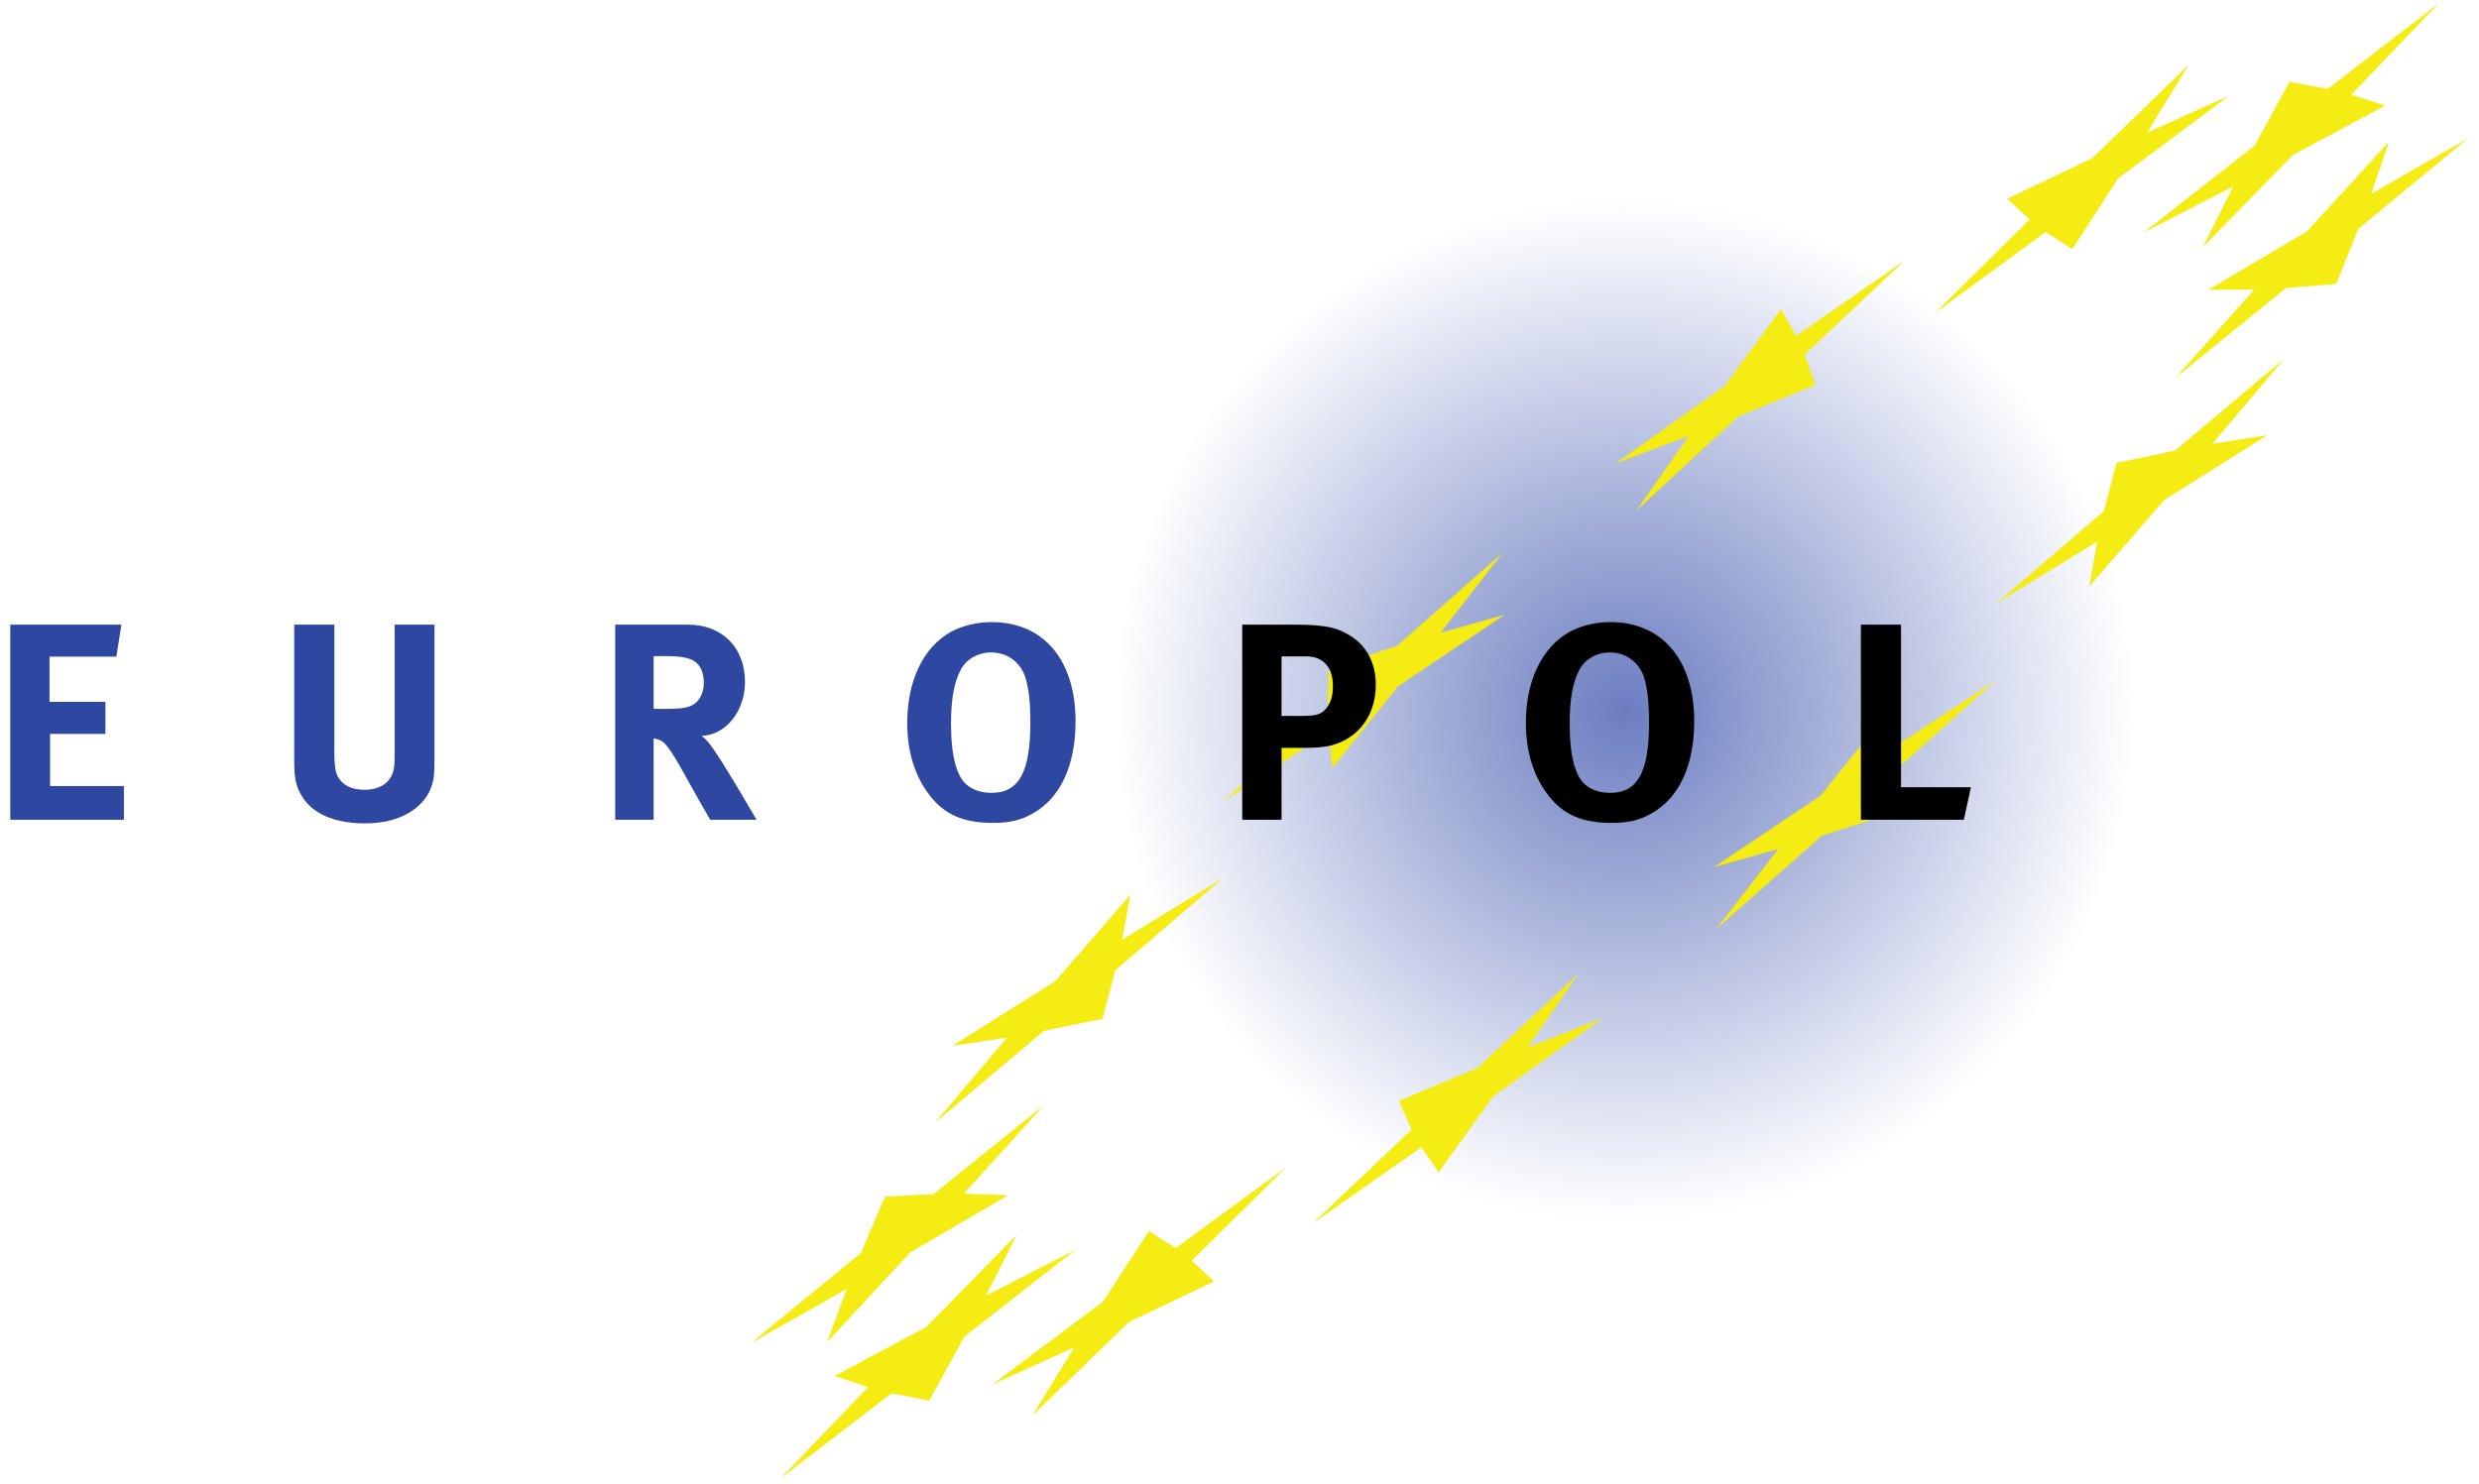 <?xml version="1.0" encoding="UTF-8" standalone="no"?>
<!-- Created with Inkscape (http://www.inkscape.org/) -->
<svg
   xmlns:dc="http://purl.org/dc/elements/1.1/"
   xmlns:cc="http://web.resource.org/cc/"
   xmlns:rdf="http://www.w3.org/1999/02/22-rdf-syntax-ns#"
   xmlns:svg="http://www.w3.org/2000/svg"
   xmlns="http://www.w3.org/2000/svg"
   xmlns:xlink="http://www.w3.org/1999/xlink"
   xmlns:sodipodi="http://sodipodi.sourceforge.net/DTD/sodipodi-0.dtd"
   xmlns:inkscape="http://www.inkscape.org/namespaces/inkscape"
   width="167"
   height="100"
   id="svg15028"
   sodipodi:version="0.32"
   inkscape:version="0.44.1"
   version="1.0"
   sodipodi:docbase="C:\Documents and Settings\Sigurd\Skrivebord\BILDER TIL WIKIPEDIA"
   sodipodi:docname="EUROPOL logo.svg">
  <defs
     id="defs15030">
    <linearGradient
       inkscape:collect="always"
       id="linearGradient15020">
      <stop
         style="stop-color:#465db1;stop-opacity:1;"
         offset="0"
         id="stop15022" />
      <stop
         style="stop-color:#465db1;stop-opacity:0;"
         offset="1"
         id="stop15024" />
    </linearGradient>
    <radialGradient
       inkscape:collect="always"
       xlink:href="#linearGradient15020"
       id="radialGradient15026"
       cx="758.275"
       cy="83.122"
       fx="758.275"
       fy="83.122"
       r="22.411"
       gradientUnits="userSpaceOnUse"
       spreadMethod="reflect" />
    <clipPath
       id="id4">
      <path
   clip-rule="evenodd"
   d="M -3.071,1.998 L 857.478,1.998 L 857.478,611.813 L -3.071,611.813 L -3.071,1.998 z "
   id="path9884" />

    </clipPath>
  </defs>
  <sodipodi:namedview
     id="base"
     pagecolor="#ffffff"
     bordercolor="#666666"
     borderopacity="1.0"
     gridtolerance="10000"
     guidetolerance="10"
     objecttolerance="10"
     inkscape:pageopacity="0.0"
     inkscape:pageshadow="2"
     inkscape:zoom="2.4375416"
     inkscape:cx="28.650147"
     inkscape:cy="105.39091"
     inkscape:document-units="px"
     inkscape:current-layer="layer1"
     height="100px"
     width="167px"
     inkscape:window-width="1280"
     inkscape:window-height="975"
     inkscape:window-x="-4"
     inkscape:window-y="-4" />
  <g
     inkscape:label="Layer 1"
     inkscape:groupmode="layer"
     id="layer1">
    <g
       transform="matrix(1.533,0,0,-1.533,-966.947,806.39)"
       clip-path="url(#id4)"
       id="g9904">
          
          
          
          
          
          
          
          
          
          
          
          
          
          
          
          
          
          
          
          
          
          
          
          
          
          
          
          
          
          
          
          
          
          
          
          
          
          
          
          <path
   sodipodi:type="arc"
   style="opacity:0.8;fill:url(#radialGradient15026);fill-opacity:1;fill-rule:nonzero;stroke:none;stroke-width:11;stroke-miterlimit:4;stroke-dasharray:none;stroke-opacity:1"
   id="path14133"
   sodipodi:cx="758.27484"
   sodipodi:cy="83.122475"
   sodipodi:rx="22.410994"
   sodipodi:ry="22.410994"
   d="M 780.686 83.122 A 22.411 22.411 0 1 1  735.864,83.122 A 22.411 22.411 0 1 1  780.686 83.122 z"
   transform="matrix(1,0,0,-1,-56.136,577.905)" />
<g
   transform="matrix(1.002,0,0,-1.003,372.442,271.546)"
   id="g10062">
            <path
   d="M 335.9,-240.163 L 336.568,-238.993 L 341.325,-242.293 L 336.94,-238.173 L 337.413,-236.844 L 334.035,-235.465 L 329.569,-231.346 L 331.866,-234.616 L 328.635,-233.396 L 333.43,-236.794 L 335.9,-240.163 z "
   id="path10064"
   style="fill:#f4ec12;fill-rule:nonzero;stroke:none" />

          </g>

          <g
   transform="matrix(1.002,0,0,-1.003,372.442,271.546)"
   id="g10066">
            <path
   d="M 353.794,-250.884 L 351.96,-247.897 L 355.555,-249.52 L 350.696,-245.897 L 348.678,-242.796 L 347.509,-243.544 L 342.669,-240.005 L 346.805,-244.09 L 345.829,-245.004 L 349.555,-246.78 L 353.794,-250.884 z "
   id="path10068"
   style="fill:#f4ec12;fill-rule:nonzero;stroke:none" />

          </g>

          <g
   transform="matrix(1.002,0,0,-1.003,372.442,271.546)"
   id="g10070">
            <path
   d="M 316.061,-224.438 L 316.022,-222.708 L 311.442,-218.596 L 316.063,-221.62 L 316.221,-220.044 L 319.116,-223.643 L 323.796,-226.778 L 320.967,-225.979 L 323.696,-229.491 L 319.053,-225.399 L 316.061,-224.438 z "
   id="path10072"
   style="fill:#f4ec12;fill-rule:nonzero;stroke:none" />

          </g>

          <g
   transform="matrix(1.002,0,0,-1.003,372.442,271.546)"
   id="g10074">
            <path
   d="M 354.637,-241.012 L 358.975,-243.577 L 362.563,-247.493 L 361.792,-245.218 L 366.032,-247.651 L 361.221,-243.68 L 360.255,-241.271 L 358.051,-241.089 L 353.212,-237.164 L 356.663,-241.025 L 354.637,-241.012 z "
   id="path10076"
   style="fill:#f4ec12;fill-rule:nonzero;stroke:none" />

          </g>

          <g
   transform="matrix(1.002,0,0,-1.003,372.442,271.546)"
   id="g10078">
            <path
   d="M 332.956,-215.706 L 337.637,-218.842 L 340.53,-222.442 L 340.692,-220.864 L 345.311,-223.888 L 340.731,-219.78 L 340.692,-218.049 L 337.7,-217.089 L 333.055,-212.992 L 335.788,-216.508 L 332.956,-215.706 z "
   id="path10080"
   style="fill:#f4ec12;fill-rule:nonzero;stroke:none" />

          </g>

          <g
   transform="matrix(1.002,0,0,-1.003,372.442,271.546)"
   id="g10082">
            <path
   d="M 314.198,-202.555 L 309.355,-199.014 L 308.187,-199.764 L 306.169,-196.664 L 301.311,-193.039 L 304.907,-194.664 L 303.073,-191.676 L 307.311,-195.779 L 311.038,-197.555 L 310.061,-198.467 L 314.198,-202.555 z "
   id="path10084"
   style="fill:#f4ec12;fill-rule:nonzero;stroke:none" />

          </g>

          <g
   transform="matrix(1.002,0,0,-1.003,372.442,271.546)"
   id="g10086">
            <path
   d="M 327.018,-211.035 L 324.796,-207.811 L 328.091,-209.098 L 323.278,-205.66 L 320.887,-202.334 L 320.134,-203.436 L 315.36,-200.094 L 319.704,-204.209 L 319.149,-205.467 L 322.587,-206.914 L 327.018,-211.035 z "
   id="path10088"
   style="fill:#f4ec12;fill-rule:nonzero;stroke:none" />

          </g>

          <g
   transform="matrix(1.002,0,0,-1.003,372.442,271.546)"
   id="g10090">
            <path
   d="M 290.73,-194.852 L 295.556,-198.805 L 296.605,-201.272 L 298.733,-201.381 L 303.583,-205.281 L 300.069,-201.401 L 302.016,-201.338 L 297.719,-198.83 L 294.073,-194.893 L 294.93,-197.227 L 290.73,-194.852 z "
   id="path10092"
   style="fill:#f4ec12;fill-rule:nonzero;stroke:none" />

          </g>

          <g
   transform="matrix(1.002,0,0,-1.003,372.442,271.546)"
   id="g10094">
            <path
   d="M 345.341,-227.263 L 350.071,-231.318 L 350.618,-233.428 L 353.192,-233.968 L 357.964,-237.985 L 354.823,-234.267 L 357.227,-234.639 L 352.714,-231.8 L 349.425,-228.014 L 349.774,-229.979 L 345.341,-227.263 z "
   id="path10096"
   style="fill:#f4ec12;fill-rule:nonzero;stroke:none" />

          </g>

          <g
   transform="matrix(1.002,0,0,-1.003,372.442,271.546)"
   id="g10098">
            <path
   d="M 304.962,-198.944 L 301.042,-196.932 L 302.395,-199.608 L 298.429,-195.563 L 294.399,-193.41 L 295.868,-192.922 L 292.022,-188.914 L 296.894,-192.652 L 298.551,-192.334 L 300.092,-195.135 L 304.962,-198.944 z "
   id="path10100"
   style="fill:#f4ec12;fill-rule:nonzero;stroke:none" />

          </g>

          <g
   transform="matrix(1.002,0,0,-1.003,372.442,271.546)"
   id="g10102">
            <path
   d="M 358.206,-250.126 L 359.88,-249.818 L 364.749,-253.565 L 360.915,-249.563 L 362.399,-249.087 L 358.358,-246.922 L 354.403,-242.88 L 355.739,-245.544 L 351.811,-243.524 L 356.678,-247.336 L 358.206,-250.126 z "
   id="path10104"
   style="fill:#f4ec12;fill-rule:nonzero;stroke:none" />

          </g>

          <g
   transform="matrix(1.002,0,0,-1.003,372.442,271.546)"
   id="g10106">
            <path
   d="M 307.372,-214.505 L 304.076,-210.711 L 299.567,-207.881 L 301.958,-208.242 L 298.809,-204.52 L 303.585,-208.537 L 306.147,-209.066 L 306.708,-211.186 L 311.439,-215.238 L 307.009,-212.531 L 307.372,-214.505 z "
   id="path10108"
   style="fill:#f4ec12;fill-rule:nonzero;stroke:none" />

          </g>

          <g
   transform="matrix(1.002,0,0,-1.003,372.442,271.546)"
   id="g10110">
            <path
   d="M 263.122,-226.339 L 262.899,-224.936 L 259.969,-224.936 L 259.969,-222.955 L 262.421,-222.955 L 262.421,-221.551 L 259.993,-221.551 L 259.993,-219.264 L 263.231,-219.264 L 263.231,-217.788 L 258.248,-217.788 L 258.248,-226.339 L 263.122,-226.339 z "
   id="path10112"
   style="fill:#2e48a2;fill-rule:nonzero;stroke:none" />

          </g>

          <g
   transform="matrix(1.002,0,0,-1.003,372.442,271.546)"
   id="g10114">
            <path
   d="M 272.46,-226.339 L 272.46,-220.715 C 272.46,-220.186 272.507,-219.877 272.608,-219.693 C 272.803,-219.313 273.211,-219.101 273.775,-219.101 C 274.524,-219.101 275.005,-219.471 275.08,-220.1 C 275.105,-220.285 275.105,-220.406 275.105,-220.863 L 275.105,-226.339 L 276.851,-226.339 L 276.851,-220.58 C 276.851,-219.767 276.839,-219.609 276.716,-219.238 C 276.494,-218.563 275.659,-217.63 273.813,-217.63 C 272.507,-217.63 271.55,-218.022 271.069,-218.772 C 270.787,-219.213 270.7,-219.559 270.7,-220.38 L 270.7,-226.339 L 272.46,-226.339"
   id="path10116"
   style="fill:#2e48a2;fill-rule:nonzero;stroke:none" />

          </g>

          <g
   transform="matrix(1.002,0,0,-1.003,372.442,271.546)"
   id="g10118">
            <path
   d="M 287.964,-226.339 C 289.477,-226.339 290.47,-225.33 290.47,-223.826 C 290.47,-222.547 289.624,-221.492 288.564,-221.465 C 288.737,-221.33 288.81,-221.255 288.923,-221.106 C 289.414,-220.493 290.975,-217.788 290.975,-217.788 L 288.948,-217.788 C 288.615,-218.354 288.48,-218.587 288.147,-219.189 C 287.298,-220.729 287.039,-221.146 286.731,-221.281 C 286.647,-221.318 286.573,-221.34 286.462,-221.355 L 286.462,-217.788 L 284.777,-217.788 L 284.777,-226.339 L 287.964,-226.339 M 286.462,-222.647 L 287.039,-222.647 C 287.778,-222.647 288.098,-222.719 288.331,-222.932 C 288.54,-223.127 288.664,-223.434 288.664,-223.79 C 288.664,-224.322 288.455,-224.689 288.05,-224.835 C 287.852,-224.91 287.496,-224.96 287.077,-224.96 L 286.462,-224.96 L 286.462,-222.647"
   id="path10120"
   style="fill:#2e48a2;fill-rule:nonzero;stroke:none" />

          </g>

          <g
   transform="matrix(1.002,0,0,-1.003,372.442,271.546)"
   id="g10122">
            <path
   d="M 304.967,-222.105 C 304.967,-220.172 304.301,-218.721 303.06,-218.047 C 302.544,-217.76 302.063,-217.651 301.349,-217.651 C 300.058,-217.651 299.22,-218.007 298.569,-218.859 C 297.917,-219.693 297.585,-220.776 297.585,-222.031 C 297.585,-223.877 298.286,-225.354 299.516,-226.031 C 300.022,-226.3 300.649,-226.45 301.288,-226.45 C 303.563,-226.45 304.967,-224.789 304.967,-222.105 M 299.935,-224.37 C 299.641,-223.815 299.505,-223.064 299.505,-222.031 C 299.505,-220.555 299.751,-219.63 300.266,-219.264 C 300.54,-219.068 300.882,-218.967 301.288,-218.967 C 302.483,-218.967 302.985,-219.877 302.985,-222.055 C 302.985,-222.932 302.913,-223.557 302.764,-224.036 C 302.628,-224.467 302.175,-225.12 301.264,-225.12 C 300.685,-225.12 300.18,-224.826 299.935,-224.37"
   id="path10124"
   style="fill:#2e48a2;fill-rule:nonzero;stroke:none" />

          </g>

          <g
   transform="matrix(1.002,0,0,-1.003,372.442,271.546)"
   id="g10126">
            <path
   d="M 314.53,-226.339 C 315.981,-226.339 316.424,-226.19 316.903,-225.919 C 317.702,-225.476 318.134,-224.689 318.134,-223.704 C 318.134,-222.572 317.592,-221.663 316.657,-221.219 C 316.264,-221.036 315.895,-220.938 314.948,-220.938 L 314.001,-220.938 L 314.001,-217.788 L 312.277,-217.788 L 312.277,-226.339 L 314.53,-226.339 M 314.001,-222.339 L 314.897,-222.339 C 315.599,-222.339 315.808,-222.425 316.043,-222.784 C 316.189,-223.016 316.253,-223.263 316.253,-223.671 C 316.253,-224.467 315.82,-224.947 315.095,-224.947 L 314.001,-224.947 L 314.001,-222.339"
   id="path10128"
   style="fill:black;fill-rule:nonzero;stroke:none" />

          </g>

          <g
   transform="matrix(1.002,0,0,-1.003,372.442,271.546)"
   id="g10130">
            <path
   d="M 332.099,-222.105 C 332.099,-220.172 331.434,-218.721 330.192,-218.047 C 329.676,-217.76 329.196,-217.651 328.483,-217.651 C 327.19,-217.651 326.353,-218.007 325.7,-218.859 C 325.05,-219.693 324.716,-220.776 324.716,-222.031 C 324.716,-223.877 325.419,-225.354 326.647,-226.031 C 327.152,-226.3 327.781,-226.45 328.421,-226.45 C 330.696,-226.45 332.099,-224.789 332.099,-222.105 M 327.067,-224.37 C 326.77,-223.815 326.637,-223.064 326.637,-222.031 C 326.637,-220.555 326.882,-219.63 327.397,-219.264 C 327.67,-219.068 328.014,-218.967 328.421,-218.967 C 329.614,-218.967 330.118,-219.877 330.118,-222.055 C 330.118,-222.932 330.045,-223.557 329.897,-224.036 C 329.76,-224.467 329.306,-225.12 328.395,-225.12 C 327.817,-225.12 327.314,-224.826 327.067,-224.37"
   id="path10132"
   style="fill:black;fill-rule:nonzero;stroke:none" />

          </g>

          <g
   transform="matrix(1.002,0,0,-1.003,372.442,271.546)"
   id="g10134">
            <path
   d="M 341.169,-226.339 L 341.169,-219.213 L 344.233,-219.213 L 343.925,-217.788 L 339.409,-217.788 L 339.409,-226.339 L 341.169,-226.339 z "
   id="path10136"
   style="fill:black;fill-rule:nonzero;stroke:none" />

          </g>

        </g>
  </g>
</svg>
